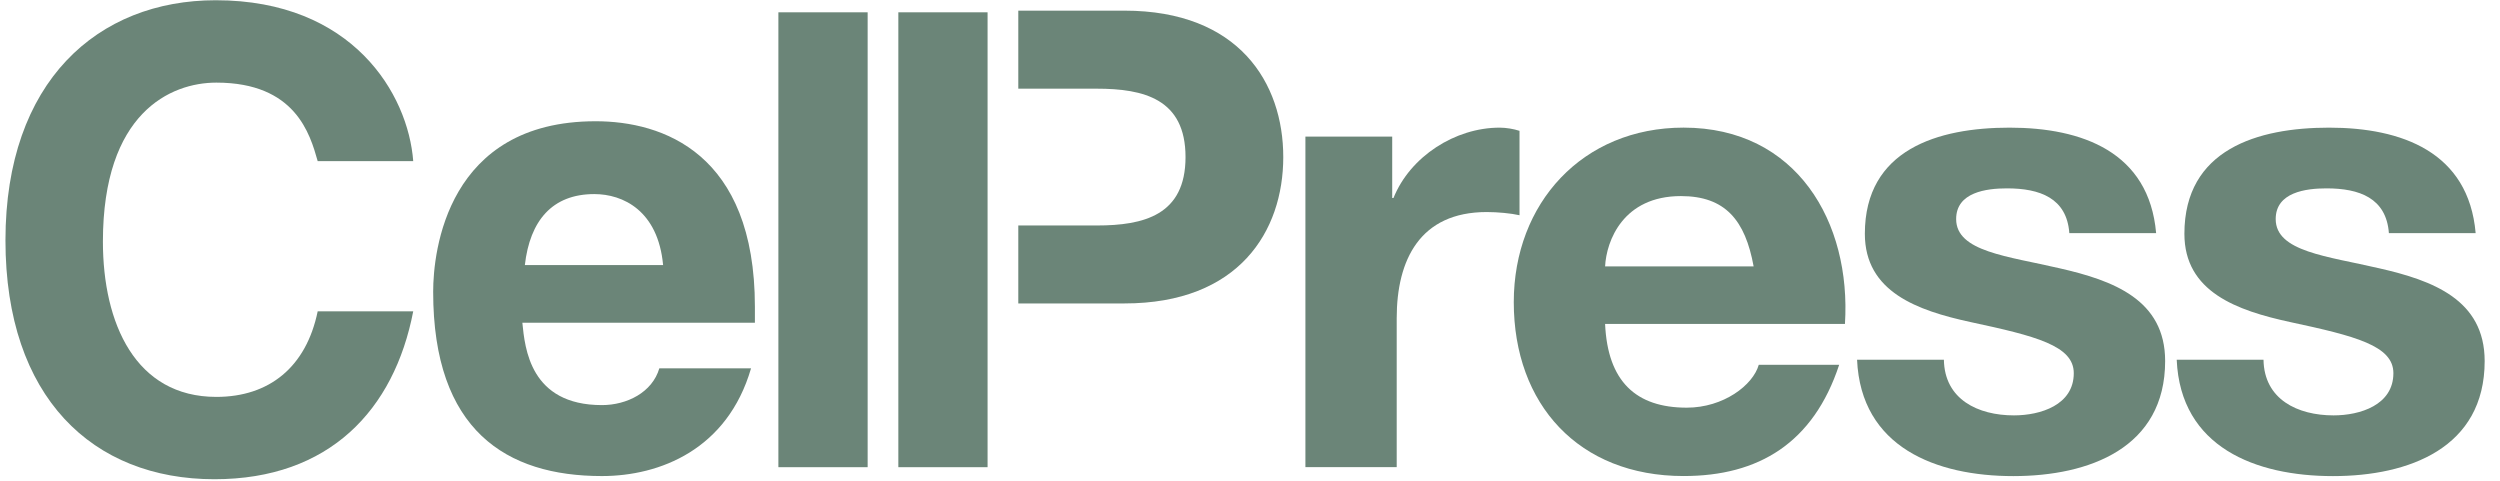<svg width="104" height="20" viewBox="0 0 104 20" fill="none" xmlns="http://www.w3.org/2000/svg">
<path d="M41.083 0.512H37.371V19.435H41.083V0.512Z" fill="#09341F" fill-opacity="0.6"/>
<path d="M9 3.437C12.287 3.437 12.897 5.571 13.216 6.704H17.19C16.98 3.91 14.672 0.01 8.974 0.01C4.07 0.01 0.227 3.382 0.227 9.999C0.227 16.536 3.858 19.936 8.921 19.936C13.693 19.936 16.397 17.063 17.19 12.951H13.216C12.738 15.271 11.201 16.511 9 16.511C5.634 16.511 4.281 13.452 4.281 10.051C4.281 4.7 7.091 3.437 9 3.437Z" fill="#09341F" fill-opacity="0.6"/>
<path d="M25.04 19.804C27.454 19.804 30.263 18.696 31.243 15.323H27.428C27.135 16.325 26.076 16.852 25.041 16.852C22.047 16.852 21.836 14.481 21.73 13.425H31.404V12.766C31.404 6.363 27.561 5.044 24.778 5.044C18.602 5.044 18.02 10.448 18.02 12.134C18.017 17.907 21.065 19.804 25.04 19.804ZM24.723 8.074C25.915 8.074 27.375 8.76 27.585 11.026H21.834C22.045 9.181 22.971 8.074 24.723 8.074Z" fill="#09341F" fill-opacity="0.6"/>
<path d="M36.094 0.512H32.381V19.435H36.094V0.512Z" fill="#09341F" fill-opacity="0.6"/>
<path d="M53.384 6.534C53.384 3.447 51.537 0.443 46.776 0.443H42.361V3.689H45.625C47.578 3.689 49.318 4.113 49.318 6.534C49.318 8.954 47.578 9.38 45.625 9.38H42.361V12.623H46.776C51.537 12.624 53.384 9.62 53.384 6.534Z" fill="#09341F" fill-opacity="0.6"/>
<path d="M63.212 5.443C62.972 5.363 62.65 5.31 62.383 5.31C60.537 5.31 58.665 6.507 57.969 8.236H57.916V5.683H54.305V19.433H58.103V13.236C58.103 10.814 59.066 8.821 61.849 8.821C62.302 8.821 62.866 8.874 63.212 8.954V5.443Z" fill="#09341F" fill-opacity="0.6"/>
<path d="M76.509 15.177H73.164C72.924 16.026 71.694 16.959 70.169 16.959C68.055 16.959 66.878 15.867 66.772 13.476H76.75C77.016 9.244 74.744 5.309 70.036 5.309C65.837 5.309 62.973 8.45 62.973 12.57C62.973 16.825 65.677 19.803 70.036 19.803C73.166 19.805 75.438 18.424 76.509 15.177ZM69.927 8.157C71.774 8.157 72.603 9.166 72.951 11.083H66.772C66.825 10.018 67.521 8.157 69.927 8.157Z" fill="#09341F" fill-opacity="0.6"/>
<path d="M90.07 15.018C90.07 12.463 87.902 11.666 85.681 11.161C83.516 10.655 81.376 10.47 81.376 9.113C81.376 7.996 82.633 7.836 83.49 7.836C84.853 7.836 85.978 8.235 86.084 9.698H89.695C89.4 6.322 86.618 5.31 83.596 5.31C80.626 5.31 77.578 6.214 77.578 9.726C77.578 12.146 79.77 12.918 81.962 13.395C84.692 13.98 86.269 14.38 86.269 15.524C86.269 16.852 84.878 17.28 83.781 17.28C82.283 17.28 80.892 16.616 80.866 14.966H77.254C77.415 18.61 80.545 19.806 83.755 19.806C86.912 19.805 90.07 18.635 90.07 15.018Z" fill="#09341F" fill-opacity="0.6"/>
<path d="M98.975 11.161C96.809 10.655 94.669 10.47 94.669 9.113C94.669 7.996 95.926 7.836 96.783 7.836C98.146 7.836 99.269 8.235 99.378 9.698H102.987C102.694 6.322 99.911 5.31 96.889 5.31C93.919 5.31 90.871 6.214 90.871 9.726C90.871 12.146 93.065 12.918 95.259 13.395C97.986 13.98 99.565 14.38 99.565 15.524C99.565 16.852 98.173 17.28 97.078 17.28C95.58 17.28 94.188 16.616 94.162 14.966H90.551C90.709 18.61 93.841 19.806 97.052 19.806C100.208 19.806 103.362 18.636 103.362 15.02C103.361 12.463 101.196 11.666 98.975 11.161Z" fill="#09341F" fill-opacity="0.6"/>
</svg>
